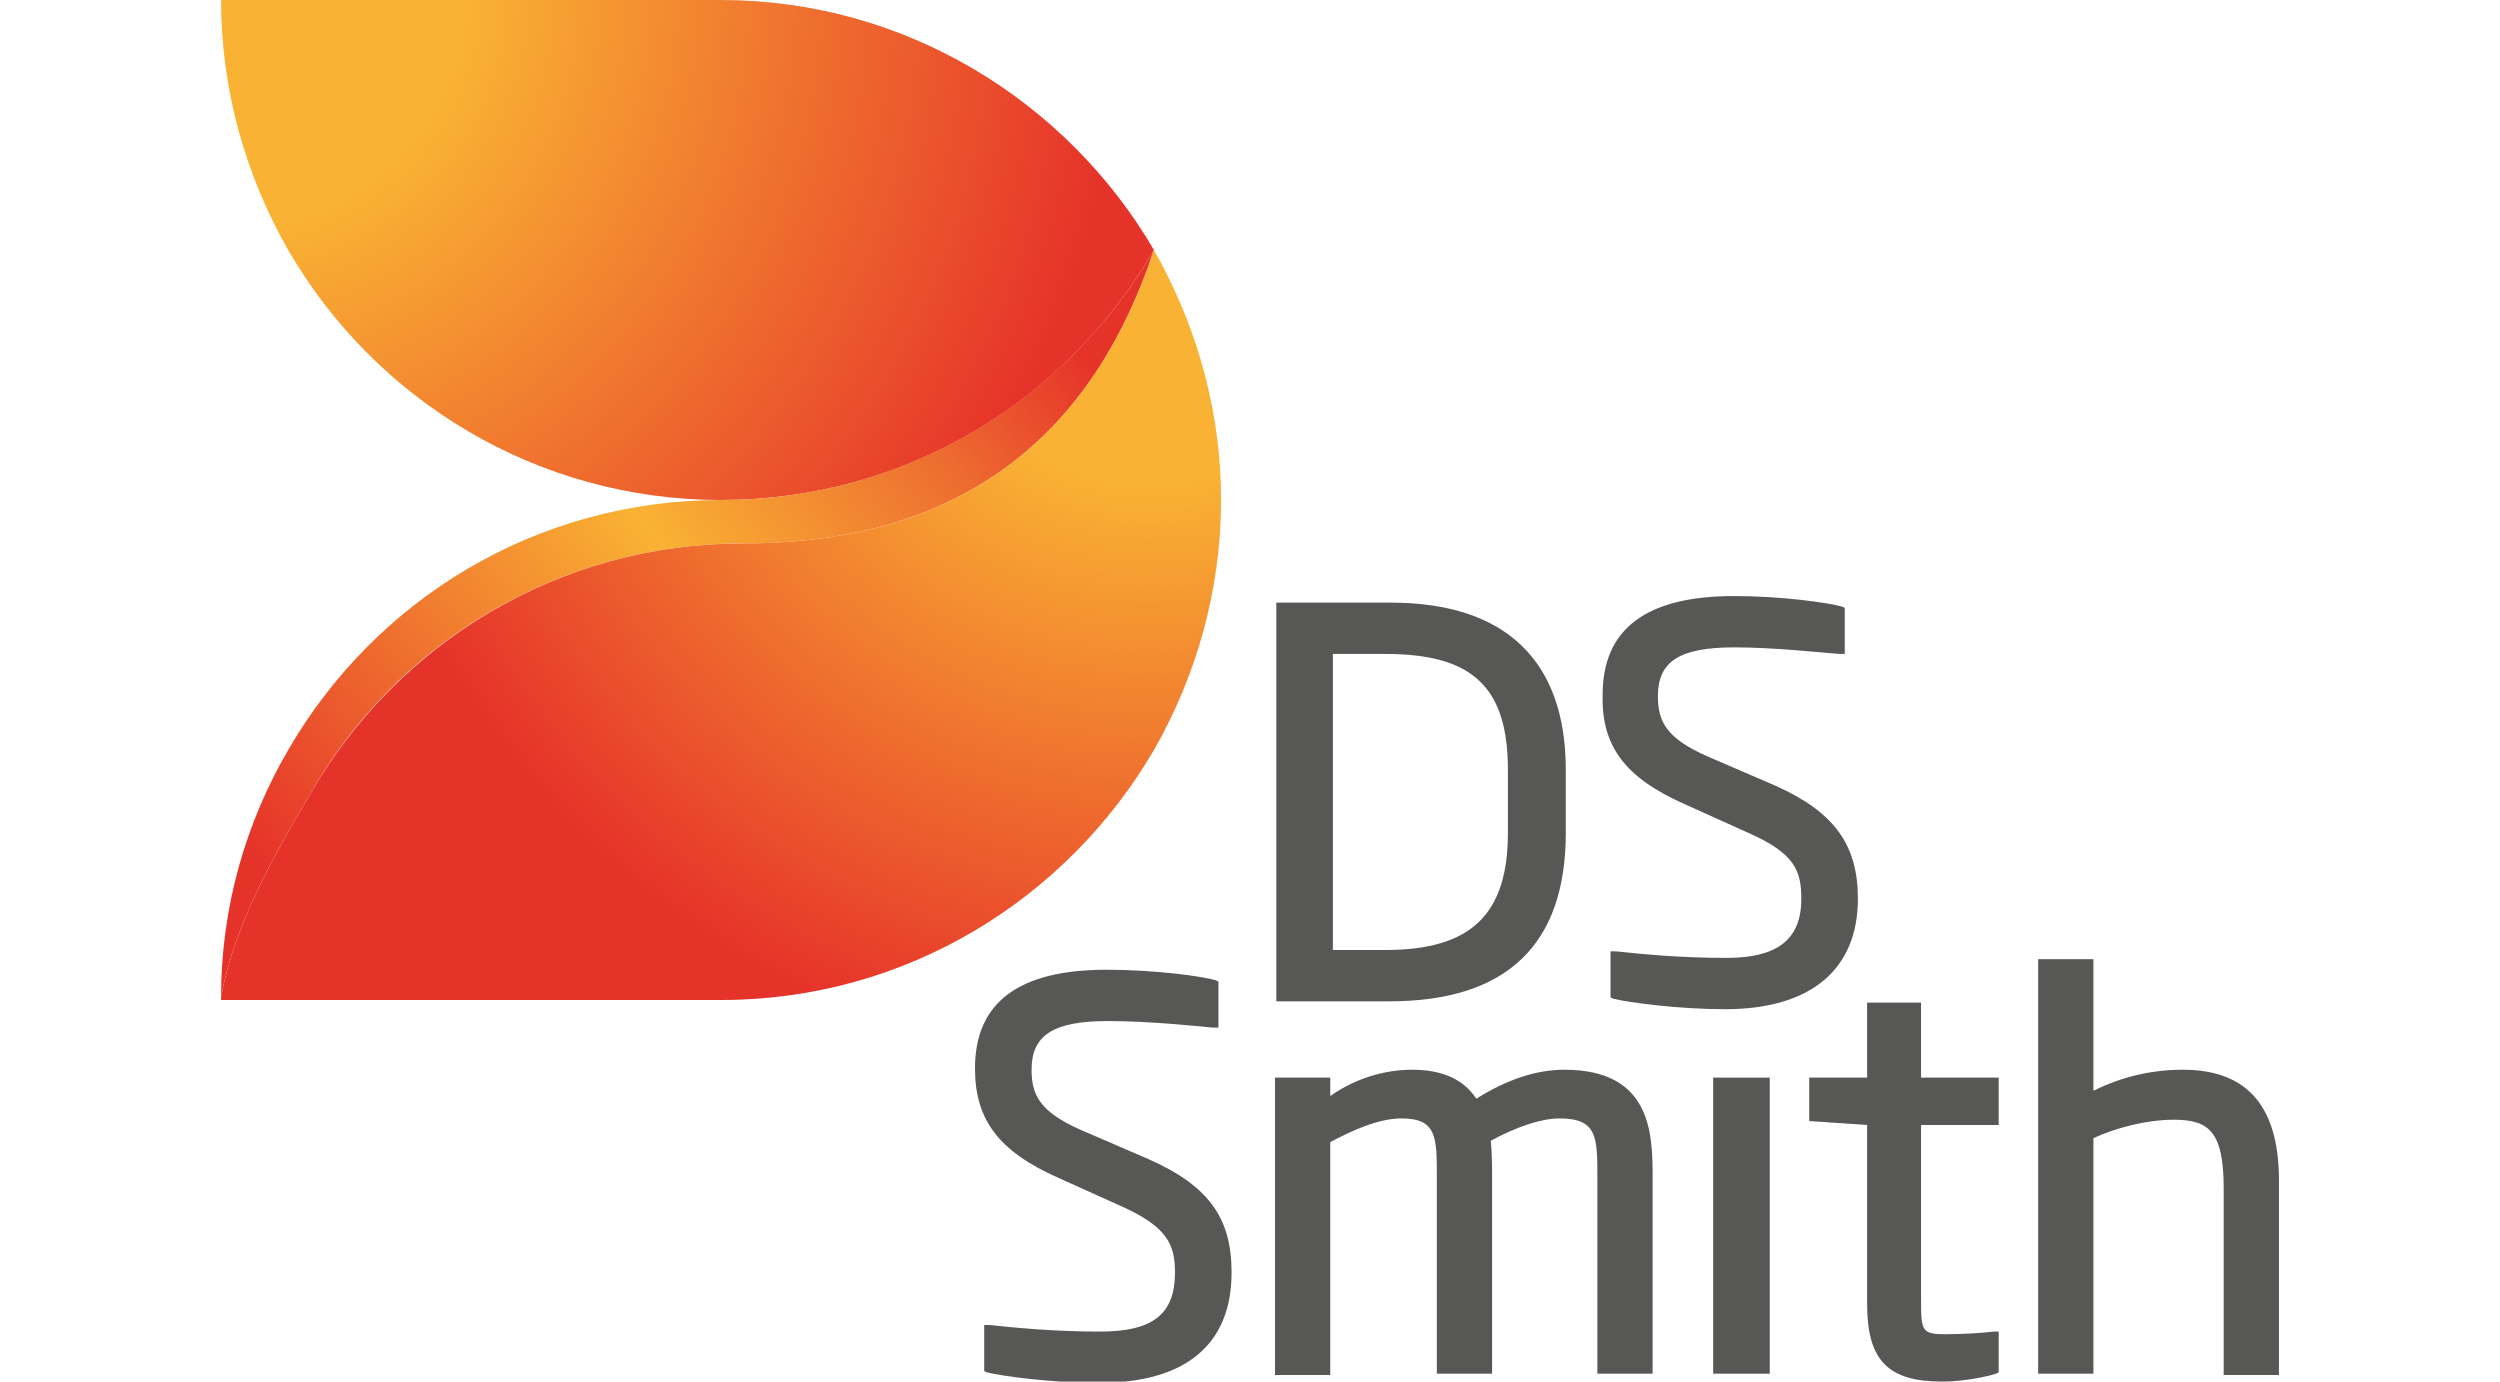 <?xml version="1.0" encoding="utf-8"?>
<!-- Generator: Adobe Illustrator 21.1.0, SVG Export Plug-In . SVG Version: 6.00 Build 0)  -->
<svg version="1.0" xmlns="http://www.w3.org/2000/svg" xmlns:xlink="http://www.w3.org/1999/xlink" x="0px" y="0px"
	 viewBox="0 0 190 105" enable-background="new 0 0 190 105" xml:space="preserve">
<g id="Layer_1">
	<g>
		<path fill="#575756" d="M119,63.3v-4.8c0-8.3-4.6-12.7-13.3-12.7H97v30.3h8.6C114.5,76.1,119,71.8,119,63.3z M105.3,49.7
			c6.6,0,9.3,2.5,9.3,8.8v4.8c0,6.2-2.8,8.9-9.3,8.9h-4V49.7H105.3z"/>
		<path fill="#575756" d="M128,61.1l5.1,2.3c3.3,1.5,3.8,2.8,3.8,4.9c0,3.1-1.8,4.5-5.7,4.5c-3.6,0-6.5-0.3-8.4-0.5l-0.4,0v3.5
			l0.2,0.1c1.2,0.3,5,0.8,8.5,0.8c6.5,0,10.1-3,10.1-8.4c0-4.1-1.8-6.6-6.3-8.6l-5.1-2.2c-3.2-1.4-3.8-2.7-3.8-4.6
			c0-2.6,1.6-3.7,5.8-3.7c3.1,0,6.6,0.4,8,0.5l0.4,0v-3.5l-0.2-0.1c-1.1-0.3-4.6-0.8-8.2-0.8c-6.7,0-10,2.5-10,7.5
			C121.7,56.7,123.5,59.1,128,61.1z"/>
		<path fill="#575756" d="M87.3,88.1l-5.1-2.2c-3.2-1.4-3.8-2.7-3.8-4.6c0-2.6,1.6-3.7,5.8-3.7c3.2,0,6.9,0.4,8,0.5l0.4,0v-3.5
			l-0.2-0.1c-1-0.3-4.6-0.8-8.3-0.8c-6.7,0-10,2.5-10,7.5c0,3.9,1.8,6.3,6.3,8.3l5.1,2.3c3.2,1.5,3.8,2.8,3.8,4.9
			c0,3.2-1.7,4.5-5.7,4.5c-3.6,0-6.5-0.3-8.4-0.5l-0.4,0v3.5l0.2,0.1c1.2,0.3,5,0.8,8.5,0.8c6.6,0,10.1-2.9,10.1-8.4
			C93.6,92.5,91.8,90.1,87.3,88.1z"/>
		<path fill="#575756" d="M118.9,81.3c-2.1,0-4.3,0.7-6.7,2.2c-1-1.5-2.6-2.2-4.9-2.2c-2.6,0-4.8,1-6.2,2v-1.4h-4.2v22.6h4.2V86.8
			c1.5-0.8,3.6-1.8,5.4-1.8c2.7,0,2.7,1.4,2.7,4.5v14.9h4.2V89.6c0-0.9,0-1.9-0.1-2.9c1.8-1,3.8-1.7,5.2-1.7c2.9,0,2.9,1.4,2.9,4.5
			v14.9h4.2V89.6C125.6,86.3,125.6,81.3,118.9,81.3z"/>
		<polygon fill="#575756" points="130.2,104.4 132.3,104.4 134.5,104.4 134.5,92.6 134.5,86.2 134.5,81.9 132.4,81.9 130.2,81.9 
			130.2,92.4 130.2,98.8 		"/>
		<path fill="#575756" d="M146.1,76.2h-4.2v5.7h-4.4v3.3l4.4,0.3v13.6c0,4.3,1.6,5.9,5.7,5.9c1.7,0,3.5-0.4,4.1-0.6l0.2-0.1v-3.1
			l-0.4,0c-0.7,0.1-2.4,0.2-3.6,0.2c-1.8,0-1.9-0.2-1.9-2.5V85.5h5.9v-3.6h-5.9V76.2z"/>
		<path fill="#575756" d="M165.9,81.3c-2.3,0-4.6,0.5-6.8,1.6v-10h-4.2v31.5h4.2V86.5c1.5-0.7,3.9-1.4,6.1-1.4
			c2.6,0,3.8,0.8,3.8,5.2v14.2h4.2V90.1C173.3,84.2,170.9,81.3,165.9,81.3z"/>
		
			<radialGradient id="SVGID_1_" cx="42.767" cy="16.647" r="51.714" gradientTransform="matrix(1.491 0 0 1.491 -46.633 -25.771)" gradientUnits="userSpaceOnUse">
			<stop  offset="0.238" style="stop-color:#F9B233"/>
			<stop  offset="0.882" style="stop-color:#E6332A"/>
		</radialGradient>
		<path fill="url(#SVGID_1_)" d="M54.8,0h-38c0,6.9,1.9,13.4,5.1,19c6.6,11.4,18.9,19,32.9,19c14.1,0,26.3-7.6,32.9-19
			C81.1,7.7,68.8,0,54.8,0z"/>
		<linearGradient id="SVGID_2_" gradientUnits="userSpaceOnUse" x1="85.267" y1="15.97" x2="13.83" y2="72.541">
			<stop  offset="0.1" style="stop-color:#E6332A"/>
			<stop  offset="0.24" style="stop-color:#ED6A30"/>
			<stop  offset="0.475" style="stop-color:#F9B233"/>
			<stop  offset="0.9" style="stop-color:#E6332A"/>
		</linearGradient>
		<path fill="url(#SVGID_2_)" d="M56.5,41.3L56.5,41.3c17.1,0,26.7-8.7,31.2-22.3c-6.6,11.4-18.9,19-32.9,19v0
			c-14.1,0-26.3,7.6-32.9,19c-3.2,5.5-5.1,11.9-5.1,18.8c1-5.6,4.1-10.9,6.8-15.5C30.1,48.9,42.4,41.3,56.5,41.3z"/>
		
			<radialGradient id="SVGID_3_" cx="89.877" cy="30.457" r="48.291" gradientTransform="matrix(1.491 0 0 1.491 -46.633 -25.771)" gradientUnits="userSpaceOnUse">
			<stop  offset="0.238" style="stop-color:#F9B233"/>
			<stop  offset="0.852" style="stop-color:#E6332A"/>
		</radialGradient>
		<path fill="url(#SVGID_3_)" d="M88.3,20.1c-0.2-0.4-0.4-0.7-0.6-1.1c-4.5,13.6-14.1,22.3-31.2,22.3l0,0c-14.1,0-26.3,7.6-32.9,19
			c-2.7,4.6-5.8,9.9-6.8,15.5c0,0.1,0,0.2,0,0.2h38c14.1,0,26.3-7.7,32.9-19c3.2-5.6,5.1-12.1,5.1-19C92.8,31.5,91.1,25.4,88.3,20.1
			z"/>
	</g>
	<rect x="24.1" y="-1.2" fill="none" width="141.7" height="107.4"/>
</g>
<g id="Layer_2" display="none">
	<g display="inline">
		<path fill="#575756" d="M110.7,59.3v-3.1c0-5.4-3-8.3-8.7-8.3h-5.6v19.7h5.6C107.8,67.7,110.7,64.9,110.7,59.3z M101.8,50.5
			c4.3,0,6.1,1.7,6.1,5.7v3.1c0,4.1-1.8,5.8-6.1,5.8h-2.6V50.5H101.8z"/>
		<path fill="#575756" d="M116.6,57.9l3.3,1.5c2.1,1,2.5,1.8,2.5,3.2c0,2-1.2,3-3.7,3c-2.4,0-4.3-0.2-5.5-0.3l-0.2,0v2.3l0.2,0
			c0.8,0.2,3.3,0.6,5.6,0.6c4.3,0,6.6-1.9,6.6-5.5c0-2.7-1.2-4.3-4.1-5.6l-3.3-1.5c-2.1-0.9-2.5-1.7-2.5-3c0-1.7,1.1-2.4,3.8-2.4
			c2,0,4.3,0.2,5.2,0.3l0.2,0v-2.3l-0.2,0c-0.7-0.2-3-0.5-5.4-0.5c-4.4,0-6.5,1.6-6.5,4.9C112.4,55,113.6,56.6,116.6,57.9z"/>
		<path fill="#575756" d="M90,75.5L86.7,74c-2.1-0.9-2.5-1.7-2.5-3c0-1.7,1.1-2.4,3.8-2.4c2.1,0,4.5,0.3,5.2,0.3l0.2,0v-2.3l-0.2,0
			c-0.7-0.2-3-0.5-5.4-0.5c-4.4,0-6.5,1.6-6.5,4.9c0,2.6,1.2,4.1,4.1,5.4l3.3,1.5c2.1,1,2.5,1.8,2.5,3.2c0,2.1-1.1,3-3.7,3
			c-2.4,0-4.3-0.2-5.5-0.3l-0.2,0v2.3l0.2,0c0.8,0.2,3.3,0.6,5.6,0.6c4.3,0,6.6-1.9,6.6-5.5C94.2,78.4,93,76.8,90,75.5z"/>
		<path fill="#575756" d="M110.7,71.1c-1.4,0-2.8,0.5-4.4,1.5c-0.7-1-1.7-1.5-3.2-1.5c-1.7,0-3.1,0.7-4.1,1.3v-0.9h-2.7v14.7H99
			V74.7c1-0.5,2.3-1.2,3.5-1.2c1.7,0,1.7,0.9,1.7,3v9.7h2.8v-9.7c0-0.6,0-1.2-0.1-1.9c1.2-0.7,2.5-1.1,3.4-1.1c1.9,0,1.9,0.9,1.9,3
			v9.7h2.8v-9.7C115,74.3,115,71.1,110.7,71.1z"/>
		<polygon fill="#575756" points="118,86.2 119.4,86.2 120.8,86.2 120.8,78.4 120.8,71.4 119.4,71.4 118,71.4 118,78.3 		"/>
		<path fill="#575756" d="M128.3,67.7h-2.8v3.7h-2.9v2.1l2.9,0.2v8.9c0,2.8,1,3.9,3.7,3.9c1.1,0,2.3-0.3,2.7-0.4l0.1,0v-2l-0.2,0
			c-0.5,0.1-1.6,0.1-2.3,0.1c-1.2,0-1.2-0.1-1.2-1.7v-8.8h3.8v-2.4h-3.8V67.7z"/>
		<path fill="#575756" d="M141.3,71.1c-1.5,0-3,0.4-4.4,1v-6.5h-2.7v20.6h2.7V74.5c1-0.5,2.5-0.9,4-0.9c1.7,0,2.5,0.5,2.5,3.4v9.3
			h2.8v-9.3C146.1,73,144.5,71.1,141.3,71.1z"/>
		<radialGradient id="SVGID_4_" cx="44.268" cy="17.438" r="50.28" gradientUnits="userSpaceOnUse">
			<stop  offset="0.238" style="stop-color:#F9B233"/>
			<stop  offset="0.882" style="stop-color:#E6332A"/>
		</radialGradient>
		<path fill="url(#SVGID_4_)" d="M68.8,18.1H44c0,4.5,1.2,8.8,3.3,12.4c4.3,7.4,12.3,12.4,21.5,12.4s17.2-5,21.5-12.4
			C86,23,78,18.1,68.8,18.1z"/>
		<linearGradient id="SVGID_5_" gradientUnits="userSpaceOnUse" x1="88.705" y1="28.474" x2="42.118" y2="65.367">
			<stop  offset="0.1" style="stop-color:#E6332A"/>
			<stop  offset="0.24" style="stop-color:#ED6A30"/>
			<stop  offset="0.475" style="stop-color:#F9B233"/>
			<stop  offset="0.9" style="stop-color:#E6332A"/>
		</linearGradient>
		<path fill="url(#SVGID_5_)" d="M69.9,45L69.9,45c11.1,0,17.4-5.7,20.3-14.5C86,37.9,78,42.9,68.8,42.9v0c-9.2,0-17.2,5-21.5,12.4
			C45.2,58.9,44,63,44,67.5c0.7-3.7,2.7-7.1,4.5-10.1C52.8,50,60.8,45,69.9,45z"/>
		<radialGradient id="SVGID_6_" cx="90.071" cy="30.866" r="46.952" gradientUnits="userSpaceOnUse">
			<stop  offset="0.238" style="stop-color:#F9B233"/>
			<stop  offset="0.852" style="stop-color:#E6332A"/>
		</radialGradient>
		<path fill="url(#SVGID_6_)" d="M90.7,31.2c-0.1-0.2-0.3-0.5-0.4-0.7C87.4,39.3,81.1,45,69.9,45l0,0c-9.2,0-17.2,5-21.5,12.4
			c-1.8,3-3.8,6.5-4.5,10.1c0,0.1,0,0.1,0,0.2h24.8c9.2,0,17.2-5,21.5-12.4c2.1-3.6,3.3-7.9,3.3-12.4C93.6,38.6,92.5,34.6,90.7,31.2
			z"/>
	</g>
</g>
</svg>
